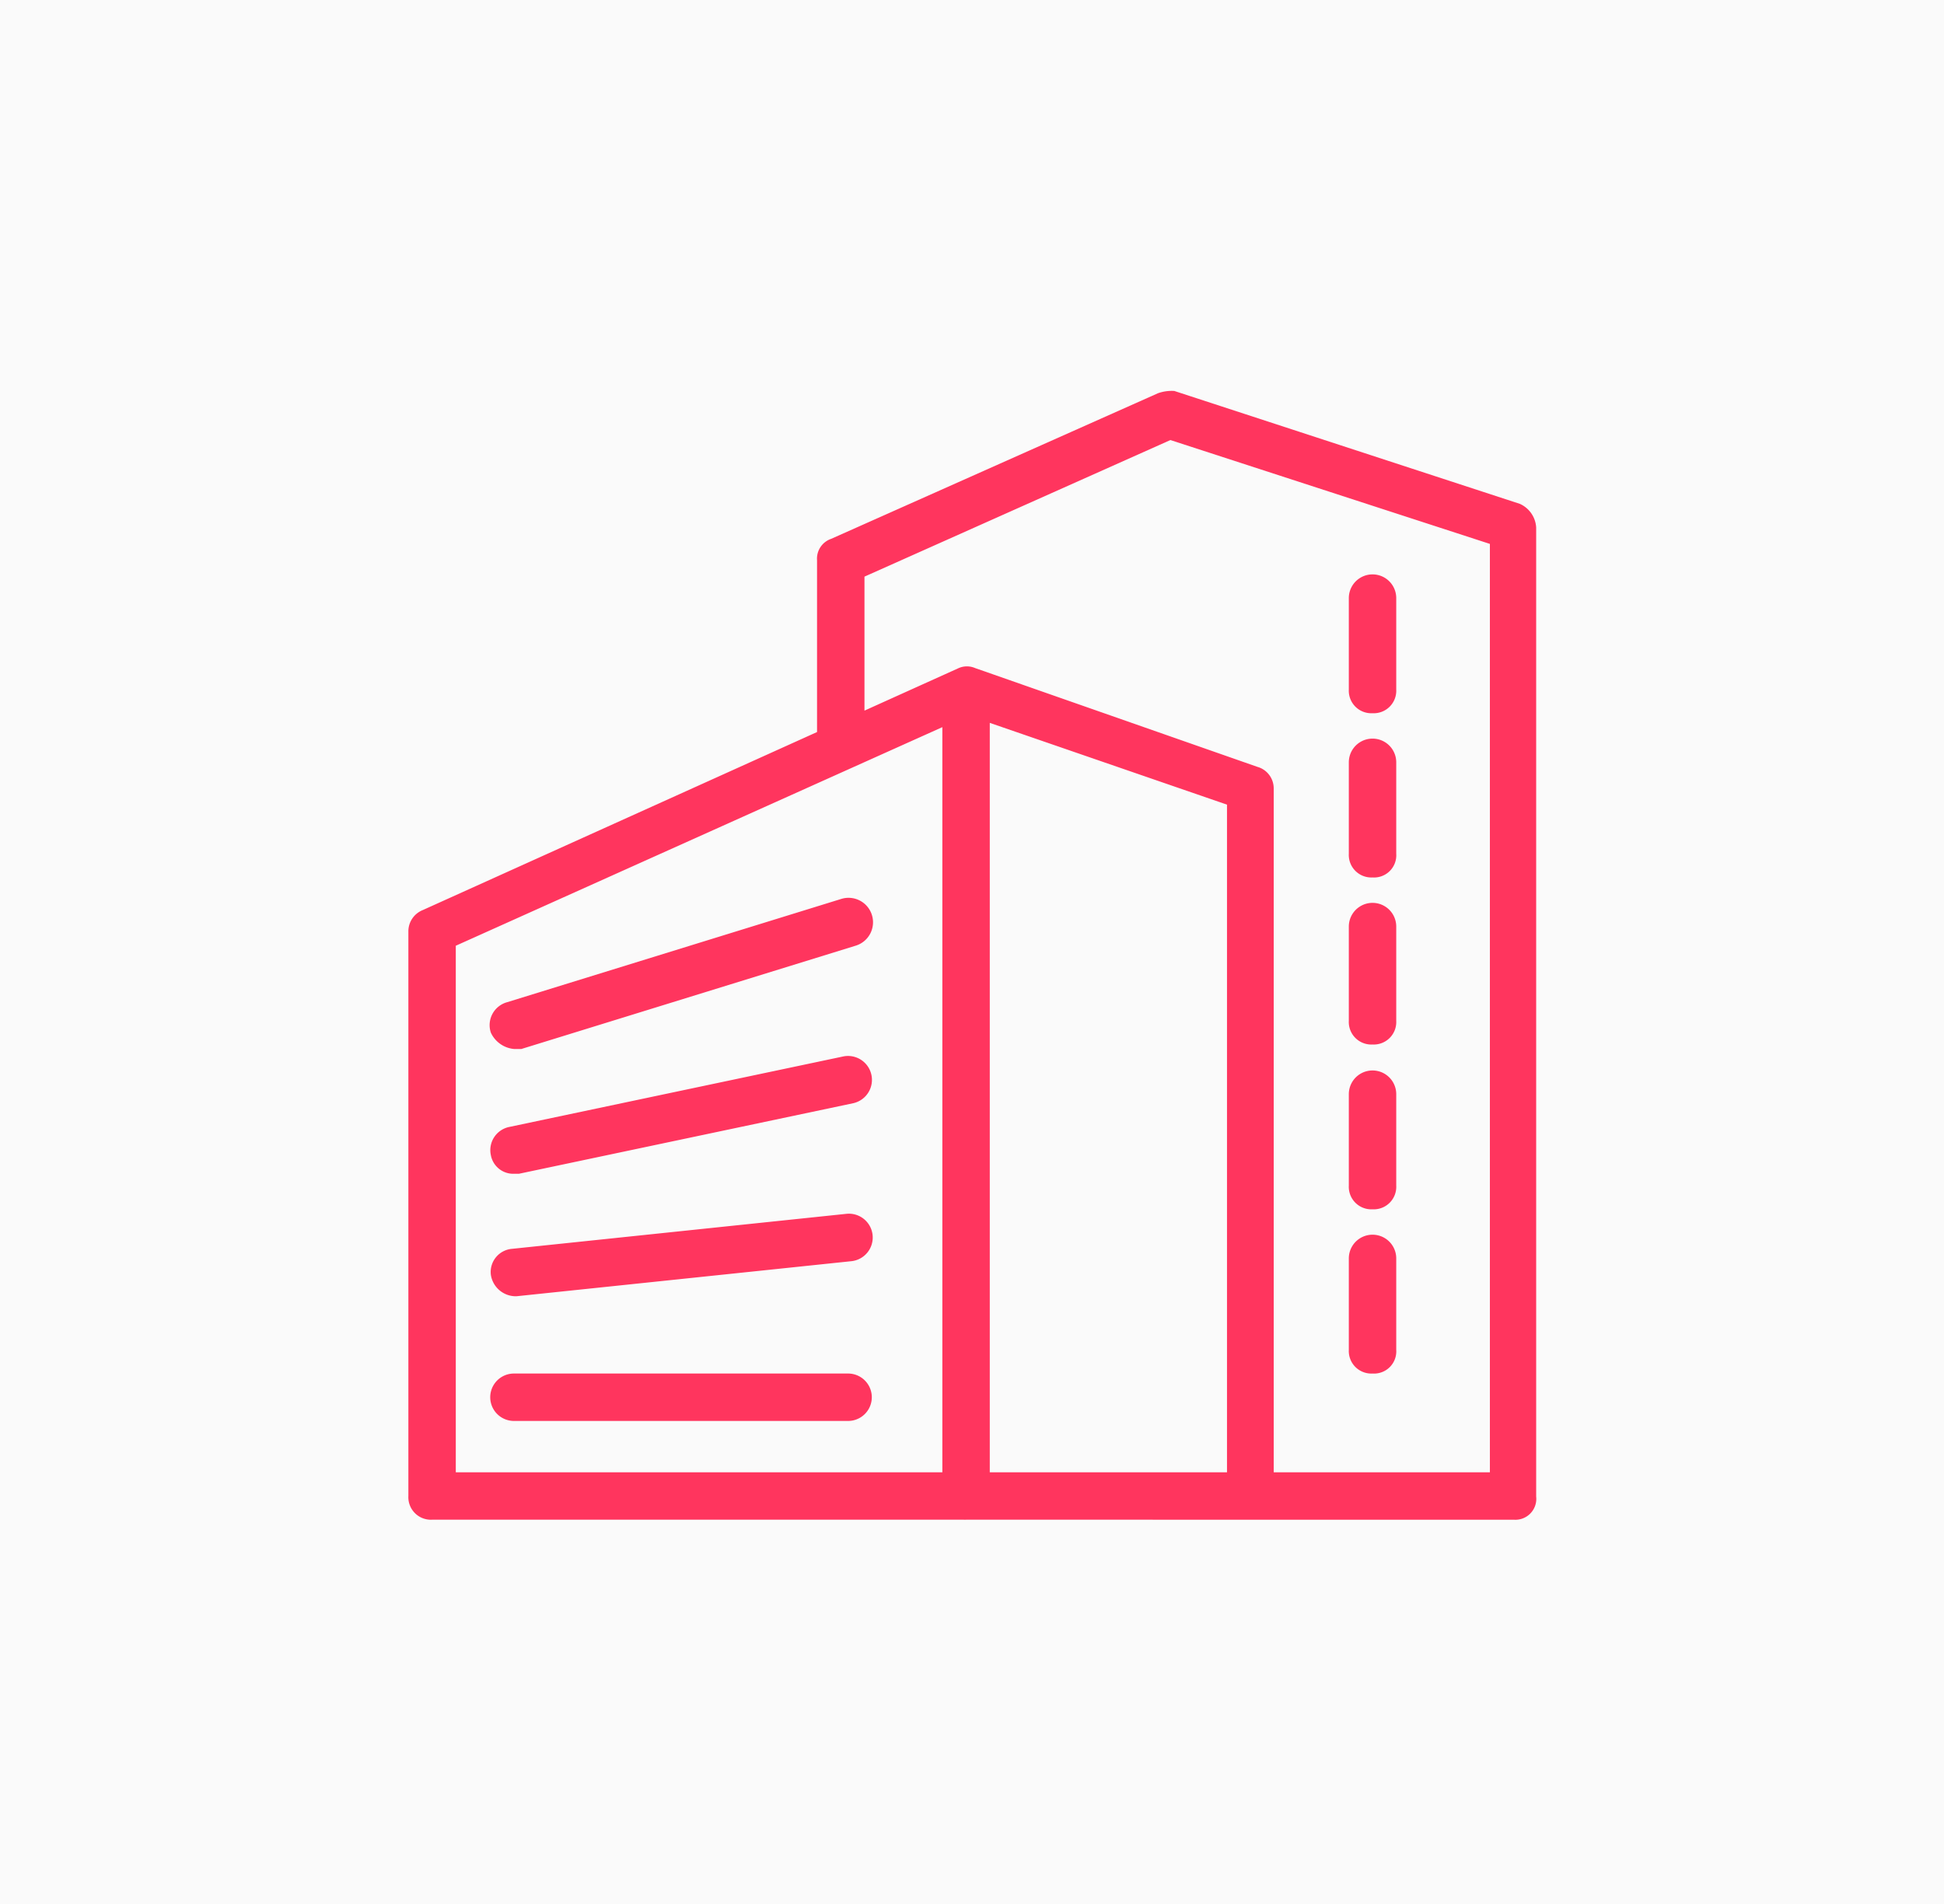 <svg id="os-list-img1-sp" xmlns="http://www.w3.org/2000/svg" width="99" height="97" viewBox="0 0 99 97">
  <rect id="os-list-img1" width="99" height="97" fill="#fafafa"/>
  <path id="section-productData_object_01" d="M42.889,57.492H1.207A1.147,1.147,0,0,1,0,56.285V27.539a1.164,1.164,0,0,1,.719-1.092L28.027,14.114a1.05,1.05,0,0,1,.834,0l14.373,5.031a1.138,1.138,0,0,1,.834,1.092V56.285a1.124,1.124,0,0,1-1.179,1.207Zm-40.5-2.415h39.3V21.071L28.516,16.529,2.415,28.257v26.82H2.386ZM28.4,57.492a1.147,1.147,0,0,1-1.207-1.207V16.155a1.207,1.207,0,1,1,2.415,0V56.285A1.179,1.179,0,0,1,28.4,57.492ZM5.4,33.518A1.444,1.444,0,0,1,4.2,32.684a1.21,1.21,0,0,1,.834-1.552l17.018-5.261a1.246,1.246,0,1,1,.719,2.386L5.749,33.518H5.4Zm0,6.353A1.158,1.158,0,0,1,4.2,38.922a1.205,1.205,0,0,1,.949-1.437l17.018-3.593a1.218,1.218,0,0,1,.489,2.386L5.634,39.871Zm0,6.238A1.284,1.284,0,0,1,4.2,45.016a1.184,1.184,0,0,1,1.092-1.322l17.018-1.782a1.213,1.213,0,1,1,.23,2.415L5.519,46.109H5.4Zm16.989,6.353H5.376a1.207,1.207,0,1,1,0-2.415H22.393a1.207,1.207,0,1,1,0,2.415Zm33.892,5.031H37.945a1.207,1.207,0,1,1,0-2.415H55.077V7.79L38.807,2.5,23.227,9.457v8.02a1.207,1.207,0,1,1-2.415,0V8.624a1.065,1.065,0,0,1,.719-1.092L38.175.115A2.093,2.093,0,0,1,39.008,0L56.6,5.749a1.408,1.408,0,0,1,.834,1.207V56.314A1.065,1.065,0,0,1,56.285,57.492ZM49.1,16.414a1.147,1.147,0,0,1-1.207-1.207V10.55a1.207,1.207,0,1,1,2.415,0v4.657A1.147,1.147,0,0,1,49.1,16.414Zm0,8.365a1.147,1.147,0,0,1-1.207-1.207V18.915a1.207,1.207,0,1,1,2.415,0v4.657A1.132,1.132,0,0,1,49.1,24.779Zm0,8.509a1.147,1.147,0,0,1-1.207-1.207v-4.8a1.207,1.207,0,1,1,2.415,0v4.8A1.147,1.147,0,0,1,49.1,33.288Zm0,8.394a1.147,1.147,0,0,1-1.207-1.207V35.818a1.207,1.207,0,0,1,2.415,0v4.657A1.147,1.147,0,0,1,49.1,41.682Zm0,8.365a1.147,1.147,0,0,1-1.207-1.207V44.183a1.207,1.207,0,0,1,2.415,0V48.84A1.132,1.132,0,0,1,49.1,50.047Z" transform="translate(20.797 19.914)" fill="#ff355e"/>
</svg>
